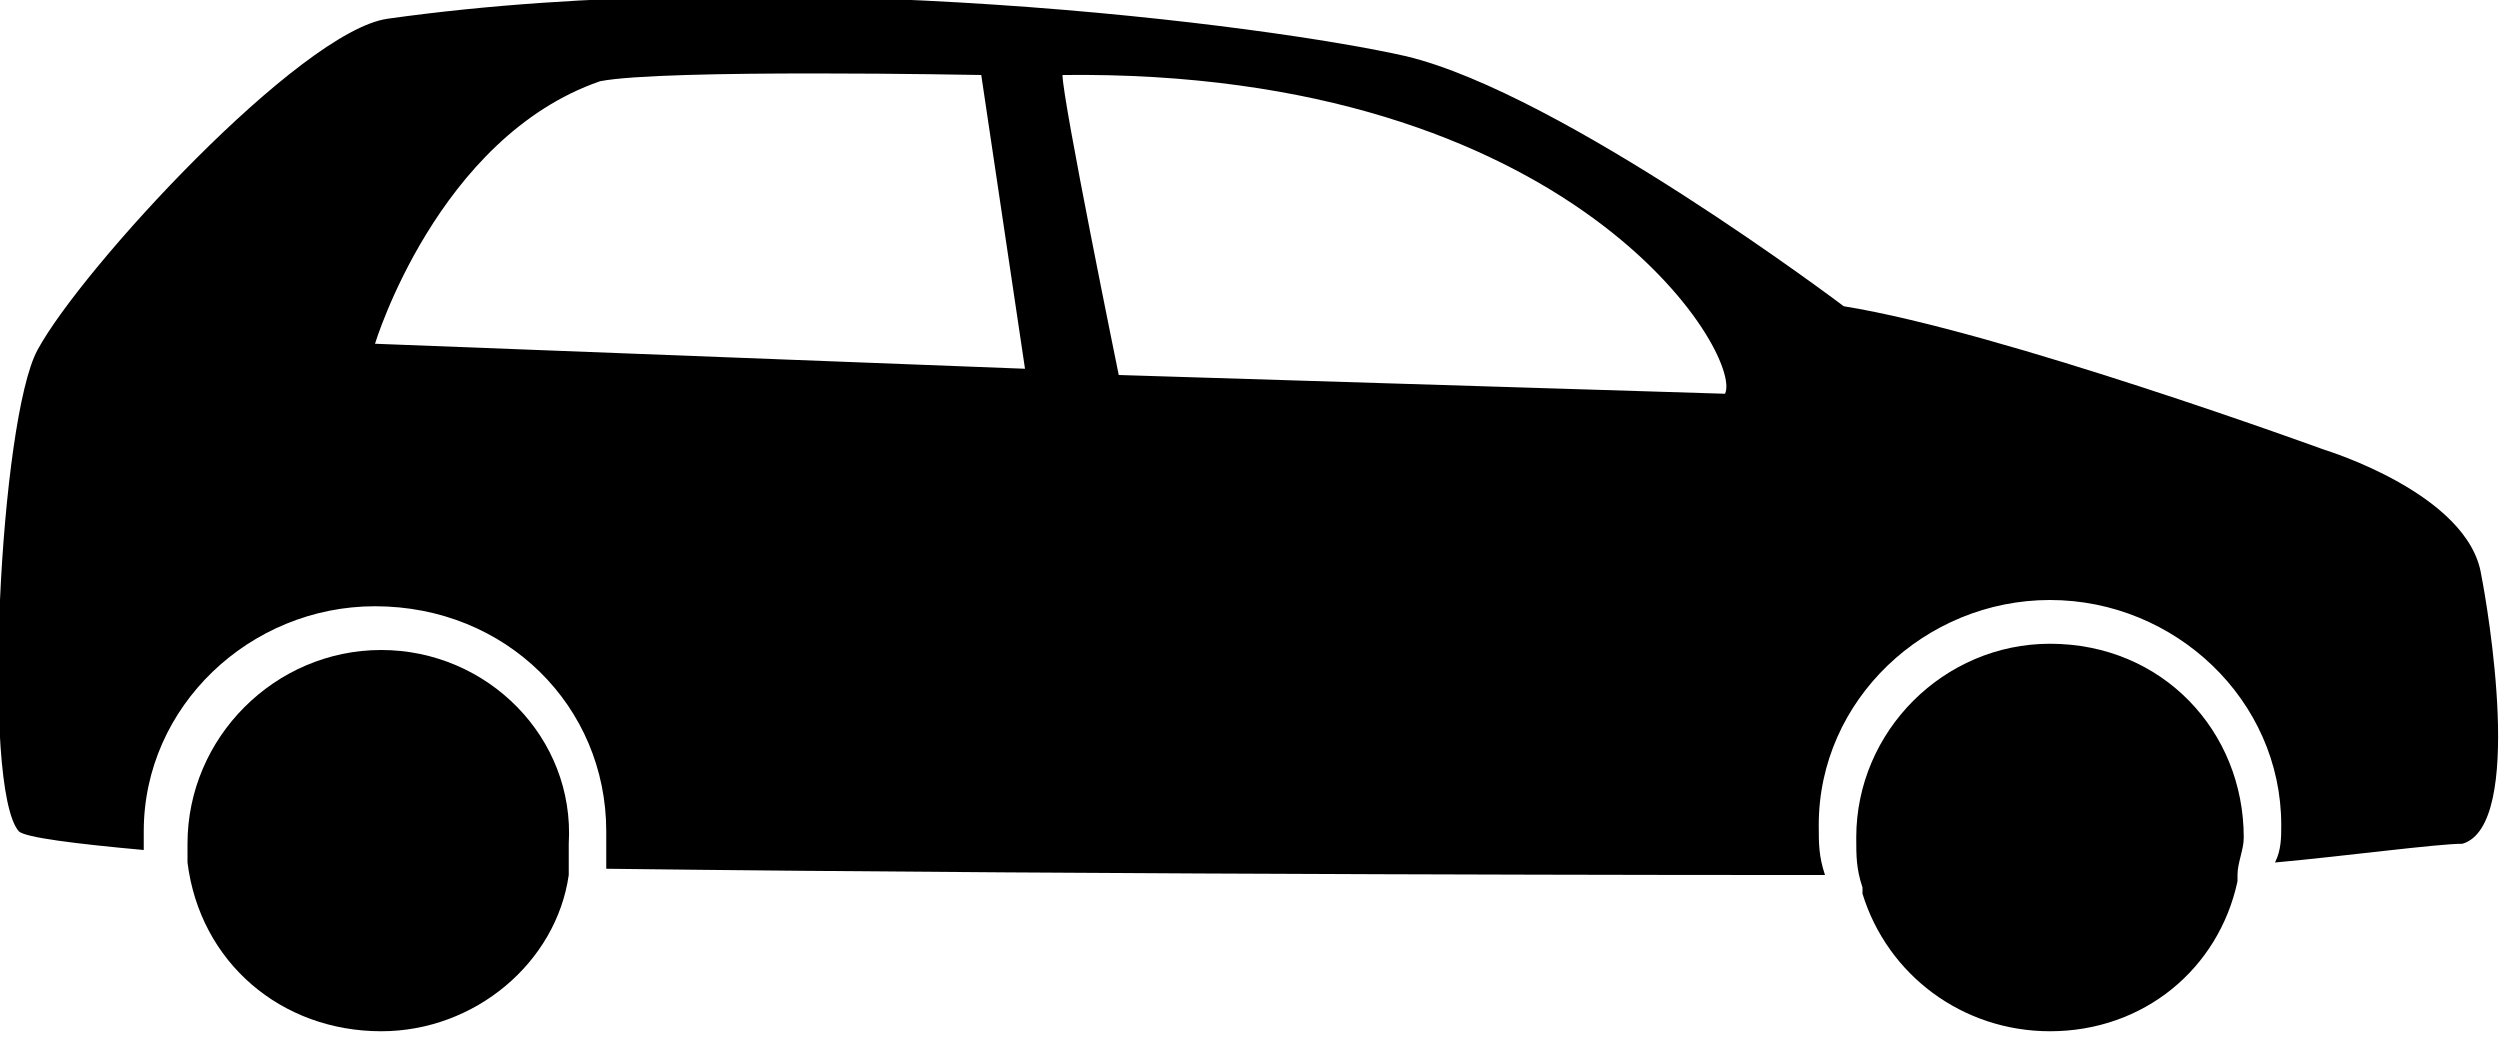 <?xml version="1.0" encoding="UTF-8"?>
<svg xmlns="http://www.w3.org/2000/svg" data-bbox="-0.027 -0.062 39.997 16.562" viewBox="0 0 40 17" data-type="color">
  <g>
    <path d="M27.6 6.3 17.9 6S17 1.6 17 1.2c8.2-.1 10.9 4.5 10.6 5.1zM6 5.5s1-3.3 3.6-4.2c1-.2 6.1-.1 6.1-.1l.7 4.7L6 5.5zm33.7 3.7c-.2-1.3-2.5-2-2.5-2S32 5.3 29.5 4.9c0 0-4.5-3.4-7-4C20.3.4 12.6-.6 6.2.3 4.8.5 1.3 4.3.6 5.6c-.6 1.1-.9 7-.3 7.7.1.1.9.2 2 .3v-.3c0-2 1.7-3.6 3.7-3.6 2.1 0 3.7 1.6 3.7 3.6v.6c8.2.1 18.6.1 18.6.1h.9c-.1-.3-.1-.5-.1-.8 0-2 1.7-3.6 3.7-3.6s3.7 1.6 3.7 3.6c0 .2 0 .4-.1.6 1.1-.1 2.6-.3 3-.3 1-.3.4-3.8.3-4.3z" fill-rule="evenodd" clip-rule="evenodd" fill="currentColor" data-color="1"></path>
    <path d="M32.8 10.3c-1.7 0-3.1 1.4-3.1 3.1 0 .3 0 .5.1.8v.1c.4 1.3 1.6 2.2 3 2.2 1.5 0 2.7-1 3-2.4V14c0-.2.1-.4.1-.6 0-1.7-1.3-3.1-3.1-3.1" fill-rule="evenodd" clip-rule="evenodd" fill="currentColor" data-color="1"></path>
    <path d="M6.1 10.4c-1.7 0-3.1 1.4-3.1 3.1v.3c.2 1.6 1.5 2.7 3.1 2.7 1.5 0 2.8-1.1 3-2.5v-.5c.1-1.7-1.3-3.1-3-3.1" fill-rule="evenodd" clip-rule="evenodd" fill="currentColor" data-color="1"></path>
  </g>
</svg>
